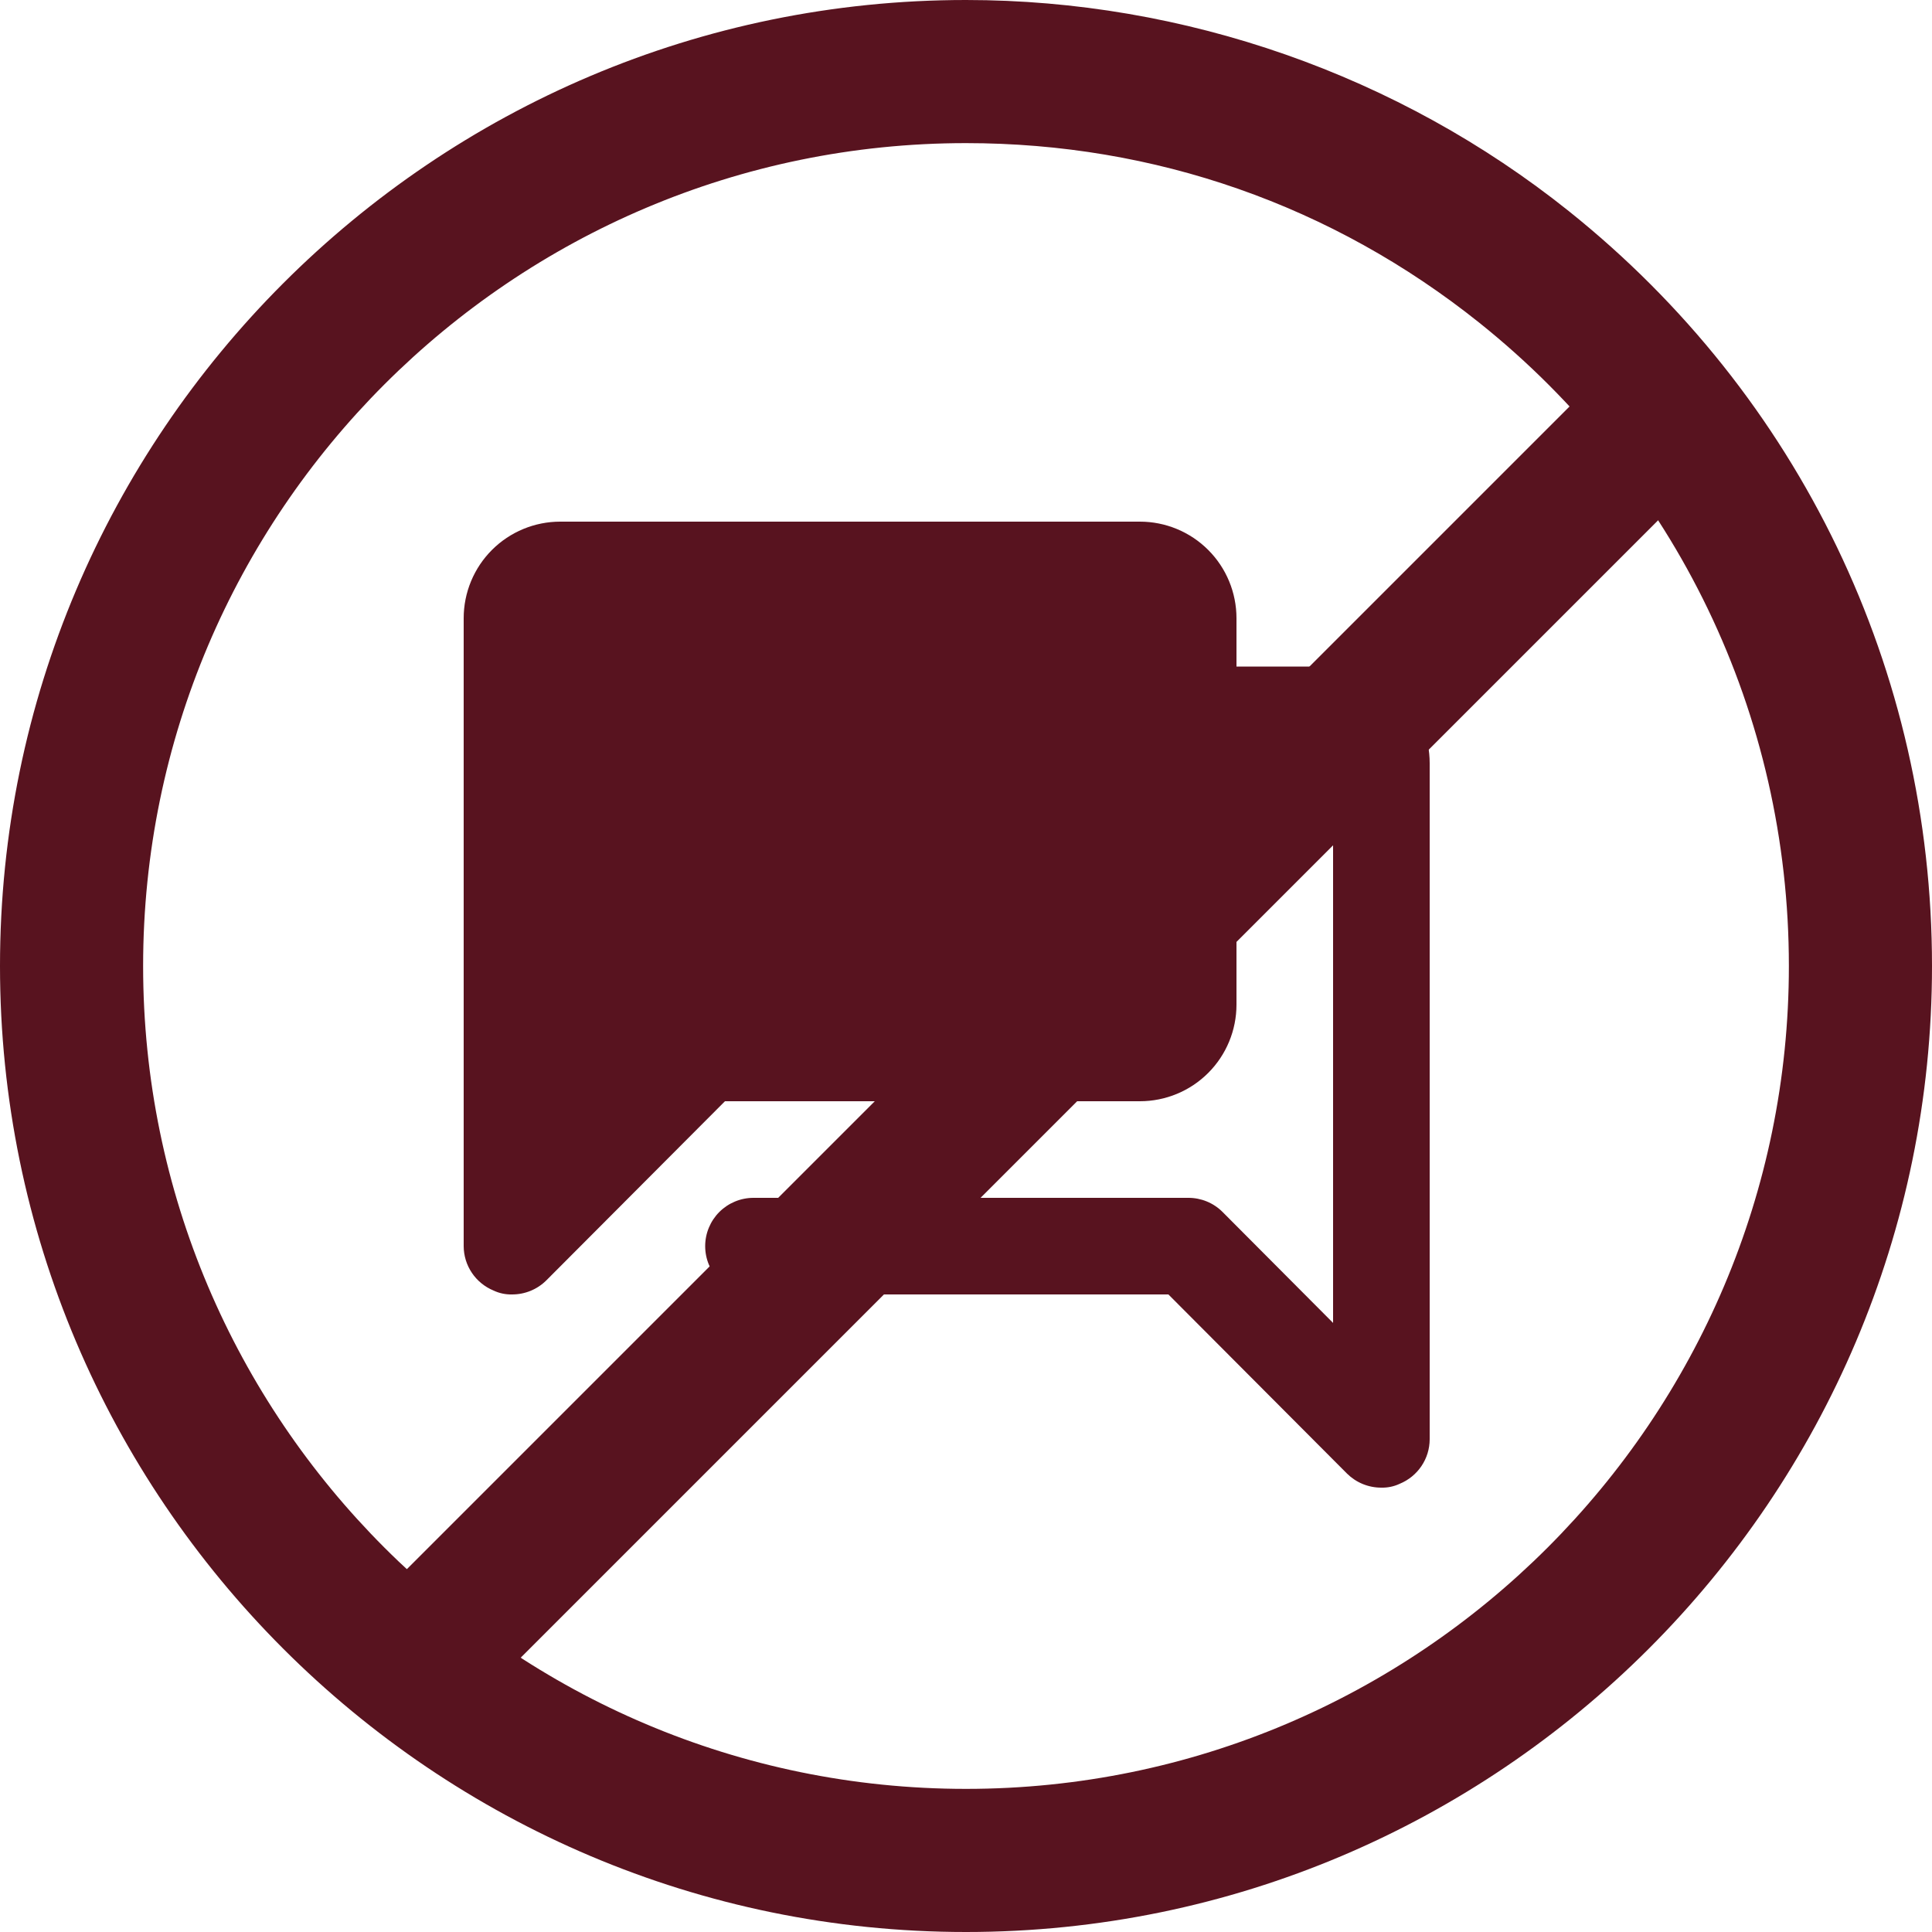 <svg width="50" height="50" viewBox="0 0 50 50" fill="none" xmlns="http://www.w3.org/2000/svg">
<g clip-path="url(#clip0_352_1169)">
<path d="M29.5 13.5H14.5C13.837 13.5 13.201 13.763 12.732 14.232C12.263 14.701 12 15.337 12 16V32.25C12.001 32.497 12.075 32.738 12.213 32.942C12.351 33.147 12.547 33.306 12.775 33.4C12.923 33.47 13.086 33.504 13.25 33.5C13.415 33.501 13.578 33.469 13.73 33.407C13.882 33.345 14.021 33.253 14.137 33.138L18.762 28.5H29.5C30.163 28.5 30.799 28.237 31.268 27.768C31.737 27.299 32 26.663 32 26V16C32 15.337 31.737 14.701 31.268 14.232C30.799 13.763 30.163 13.5 29.5 13.5Z" fill="#58131F"/>
<path d="M35.75 38.5C35.586 38.501 35.422 38.469 35.27 38.407C35.118 38.345 34.979 38.253 34.862 38.138L30.238 33.5H19.5C19.169 33.5 18.851 33.368 18.616 33.134C18.382 32.9 18.25 32.581 18.25 32.25C18.25 31.919 18.382 31.601 18.616 31.366C18.851 31.132 19.169 31 19.5 31H30.75C30.915 30.999 31.078 31.031 31.23 31.093C31.382 31.155 31.521 31.247 31.637 31.363L34.5 34.237V19.75H30.75C30.419 19.75 30.101 19.618 29.866 19.384C29.632 19.149 29.5 18.831 29.5 18.5C29.5 18.169 29.632 17.851 29.866 17.616C30.101 17.382 30.419 17.25 30.75 17.25H34.5C35.163 17.25 35.799 17.513 36.268 17.982C36.737 18.451 37 19.087 37 19.75V37.25C36.999 37.497 36.925 37.738 36.787 37.942C36.649 38.147 36.453 38.306 36.225 38.4C36.077 38.47 35.914 38.504 35.75 38.5Z" fill="#58131F"/>
<path d="M25 50C11.215 50 0 38.785 0 25C0 11.215 11.215 0 25 0C30.653 0 36.194 1.94 40.602 5.465C46.574 10.241 50 17.361 50 25C50 38.785 38.785 50 25 50ZM25 3.704C13.257 3.704 3.704 13.257 3.704 25C3.704 36.743 13.257 46.296 25 46.296C36.743 46.296 46.296 36.743 46.296 25C46.296 18.493 43.377 12.426 38.289 8.356C34.481 5.312 29.887 3.704 25 3.704Z" fill="#58131F"/>
<path d="M42.641 8.498L8.278 42.861L10.896 45.48L45.26 11.117L42.641 8.498Z" fill="#58131F"/>
</g>
<defs>
<clipPath id="clip0_352_1169">
<rect width="50" height="50" fill="white"/>
</clipPath>
</defs>
</svg>

